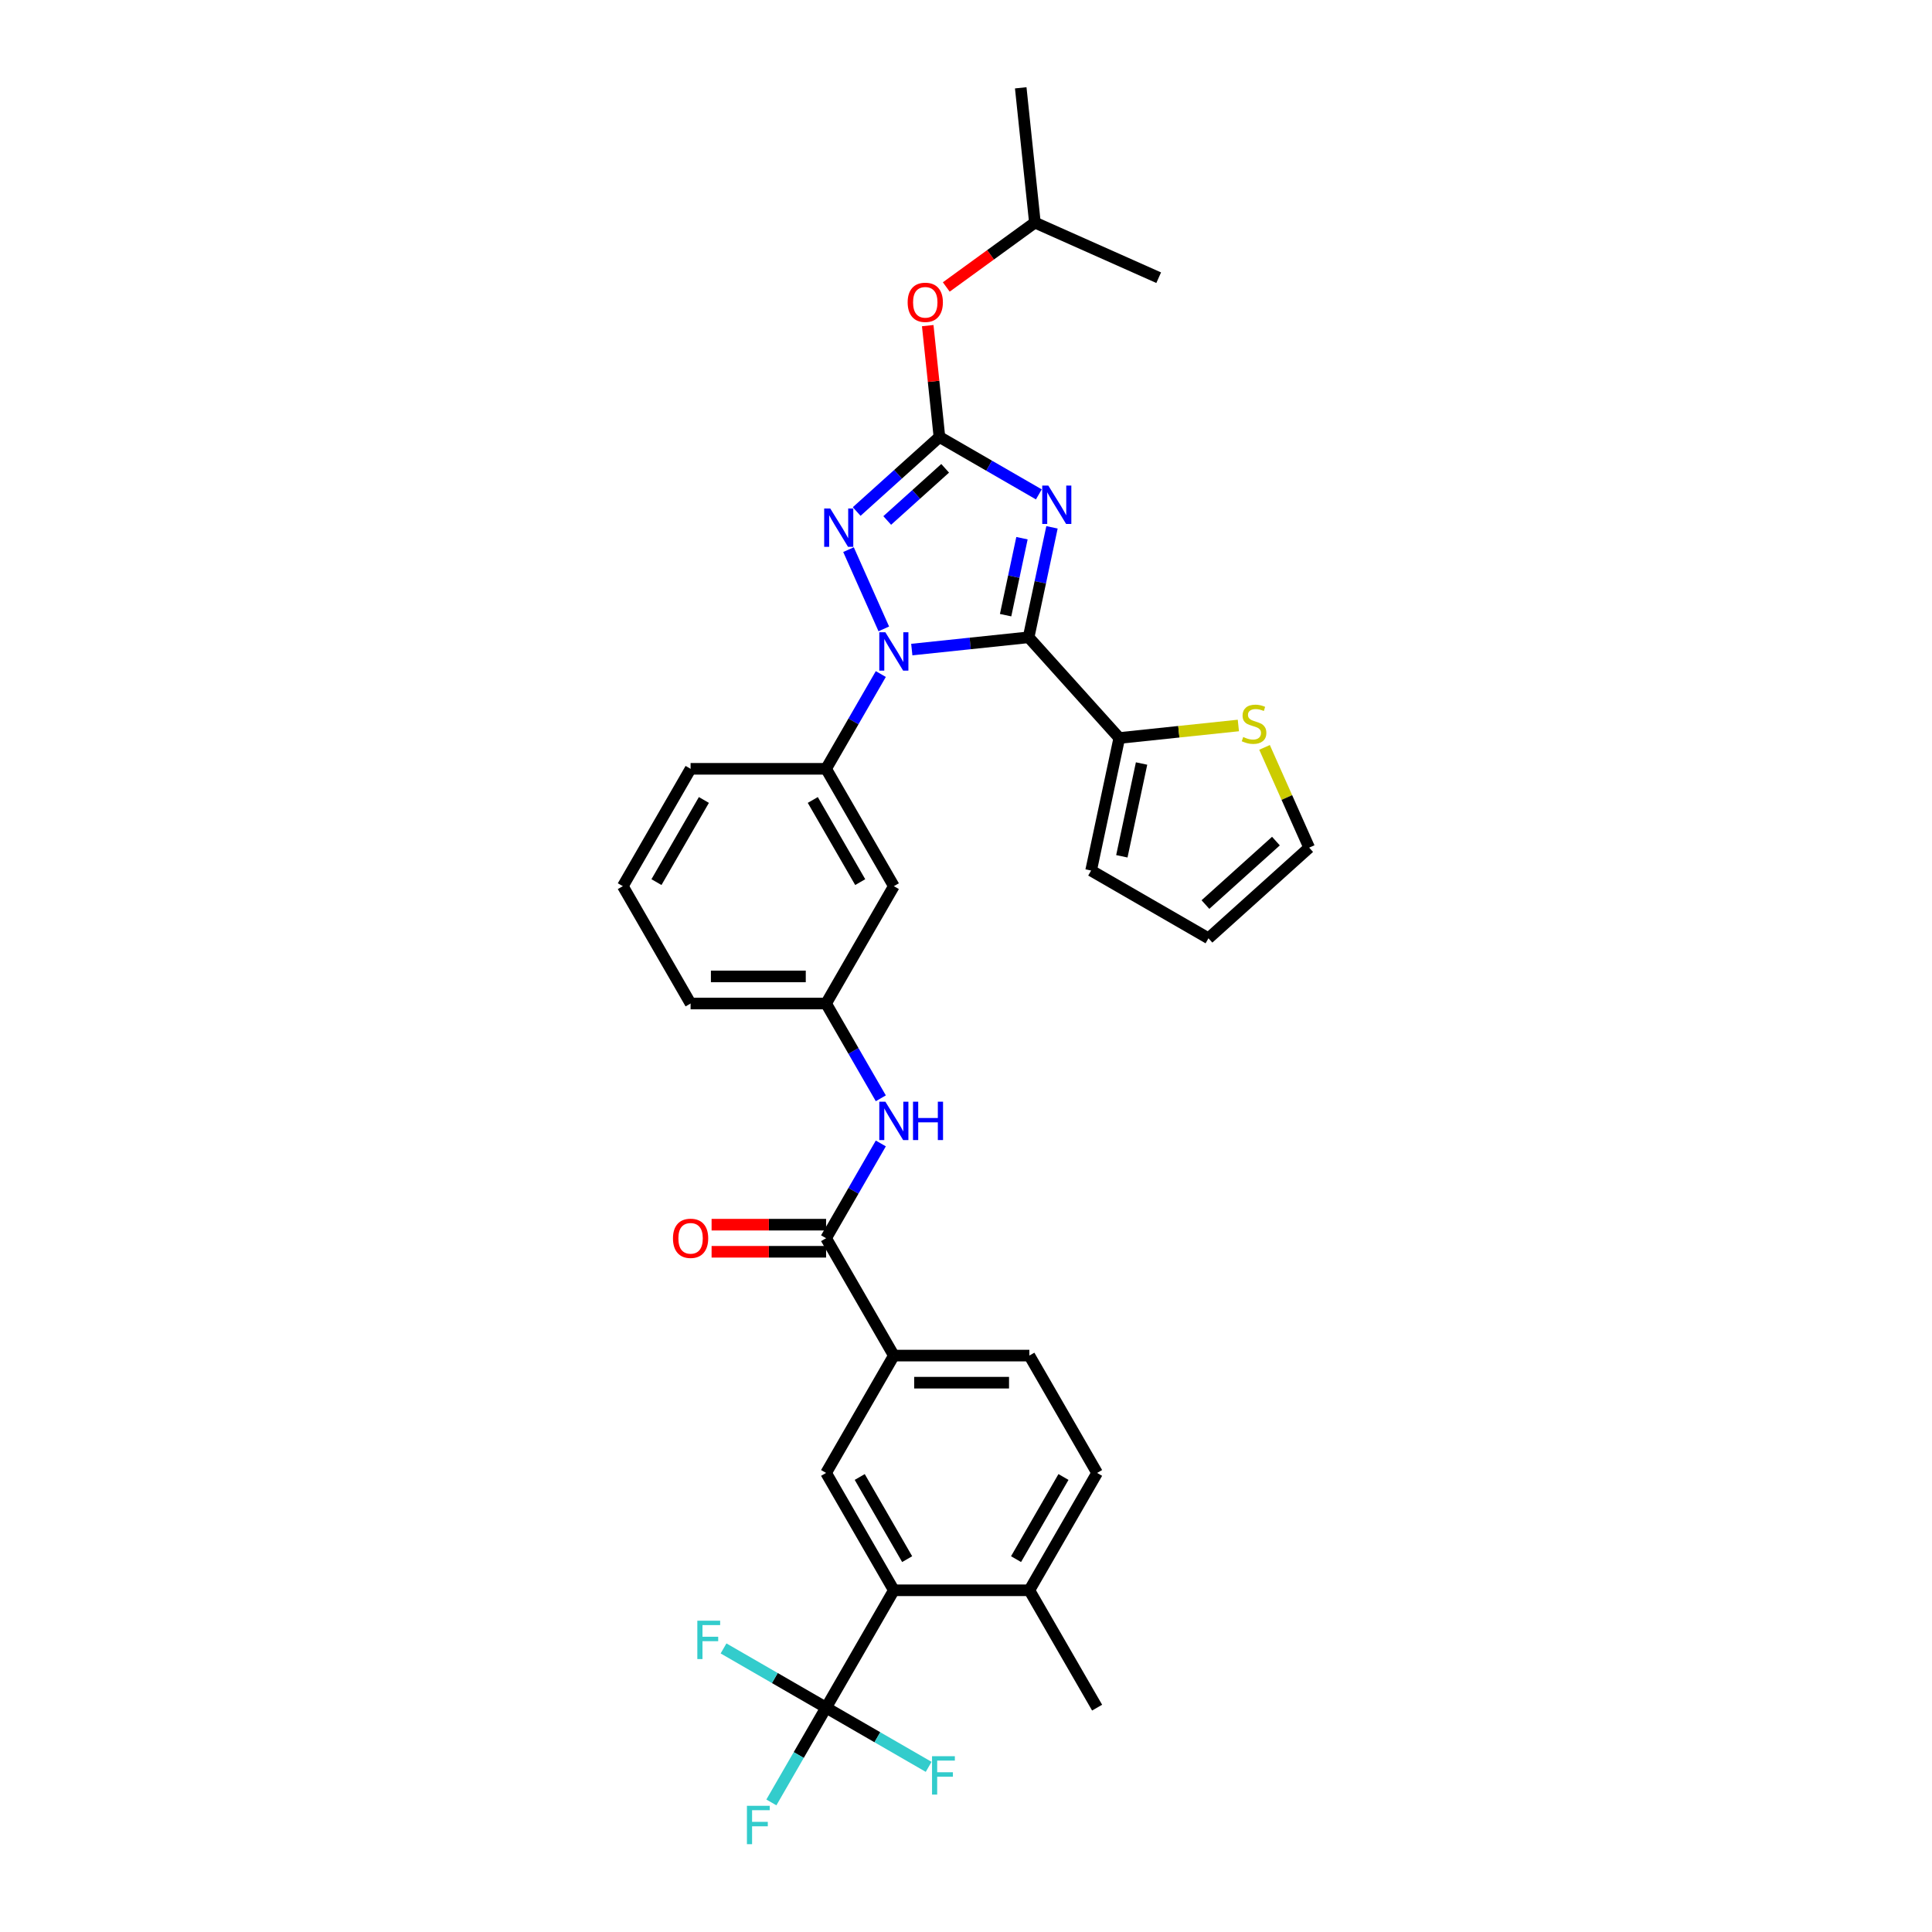 <?xml version='1.0' encoding='iso-8859-1'?>
<svg version='1.1' baseProfile='full'
              xmlns='http://www.w3.org/2000/svg'
                      xmlns:rdkit='http://www.rdkit.org/xml'
                      xmlns:xlink='http://www.w3.org/1999/xlink'
                  xml:space='preserve'
width='1000px' height='1000px' viewBox='0 0 1000 1000'>
<!-- END OF HEADER -->
<rect style='opacity:1.0;fill:#FFFFFF;stroke:none' width='1000' height='1000' x='0' y='0'> </rect>
<path class='bond-0' d='M 462.654,701.647 L 427.585,762.389' style='fill:none;fill-rule:evenodd;stroke:#000000;stroke-width:6px;stroke-linecap:butt;stroke-linejoin:miter;stroke-opacity:1' />
<path class='bond-1' d='M 462.654,701.647 L 532.793,701.647' style='fill:none;fill-rule:evenodd;stroke:#000000;stroke-width:6px;stroke-linecap:butt;stroke-linejoin:miter;stroke-opacity:1' />
<path class='bond-1' d='M 473.175,715.674 L 522.272,715.674' style='fill:none;fill-rule:evenodd;stroke:#000000;stroke-width:6px;stroke-linecap:butt;stroke-linejoin:miter;stroke-opacity:1' />
<path class='bond-2' d='M 462.654,701.647 L 427.585,640.905' style='fill:none;fill-rule:evenodd;stroke:#000000;stroke-width:6px;stroke-linecap:butt;stroke-linejoin:miter;stroke-opacity:1' />
<path class='bond-3' d='M 455.908,591.848 L 441.747,616.377' style='fill:none;fill-rule:evenodd;stroke:#0000FF;stroke-width:6px;stroke-linecap:butt;stroke-linejoin:miter;stroke-opacity:1' />
<path class='bond-3' d='M 441.747,616.377 L 427.585,640.905' style='fill:none;fill-rule:evenodd;stroke:#000000;stroke-width:6px;stroke-linecap:butt;stroke-linejoin:miter;stroke-opacity:1' />
<path class='bond-4' d='M 455.908,568.478 L 441.747,543.95' style='fill:none;fill-rule:evenodd;stroke:#0000FF;stroke-width:6px;stroke-linecap:butt;stroke-linejoin:miter;stroke-opacity:1' />
<path class='bond-4' d='M 441.747,543.95 L 427.585,519.421' style='fill:none;fill-rule:evenodd;stroke:#000000;stroke-width:6px;stroke-linecap:butt;stroke-linejoin:miter;stroke-opacity:1' />
<path class='bond-5' d='M 427.585,633.891 L 397.952,633.891' style='fill:none;fill-rule:evenodd;stroke:#000000;stroke-width:6px;stroke-linecap:butt;stroke-linejoin:miter;stroke-opacity:1' />
<path class='bond-5' d='M 397.952,633.891 L 368.318,633.891' style='fill:none;fill-rule:evenodd;stroke:#FF0000;stroke-width:6px;stroke-linecap:butt;stroke-linejoin:miter;stroke-opacity:1' />
<path class='bond-5' d='M 427.585,647.919 L 397.952,647.919' style='fill:none;fill-rule:evenodd;stroke:#000000;stroke-width:6px;stroke-linecap:butt;stroke-linejoin:miter;stroke-opacity:1' />
<path class='bond-5' d='M 397.952,647.919 L 368.318,647.919' style='fill:none;fill-rule:evenodd;stroke:#FF0000;stroke-width:6px;stroke-linecap:butt;stroke-linejoin:miter;stroke-opacity:1' />
<path class='bond-6' d='M 567.862,762.389 L 532.793,823.13' style='fill:none;fill-rule:evenodd;stroke:#000000;stroke-width:6px;stroke-linecap:butt;stroke-linejoin:miter;stroke-opacity:1' />
<path class='bond-6' d='M 550.453,764.486 L 525.905,807.005' style='fill:none;fill-rule:evenodd;stroke:#000000;stroke-width:6px;stroke-linecap:butt;stroke-linejoin:miter;stroke-opacity:1' />
<path class='bond-7' d='M 567.862,762.389 L 532.793,701.647' style='fill:none;fill-rule:evenodd;stroke:#000000;stroke-width:6px;stroke-linecap:butt;stroke-linejoin:miter;stroke-opacity:1' />
<path class='bond-8' d='M 457.452,325.511 L 439.187,284.487' style='fill:none;fill-rule:evenodd;stroke:#0000FF;stroke-width:6px;stroke-linecap:butt;stroke-linejoin:miter;stroke-opacity:1' />
<path class='bond-9' d='M 471.941,336.22 L 502.175,333.042' style='fill:none;fill-rule:evenodd;stroke:#0000FF;stroke-width:6px;stroke-linecap:butt;stroke-linejoin:miter;stroke-opacity:1' />
<path class='bond-9' d='M 502.175,333.042 L 532.409,329.865' style='fill:none;fill-rule:evenodd;stroke:#000000;stroke-width:6px;stroke-linecap:butt;stroke-linejoin:miter;stroke-opacity:1' />
<path class='bond-10' d='M 455.908,348.881 L 441.747,373.41' style='fill:none;fill-rule:evenodd;stroke:#0000FF;stroke-width:6px;stroke-linecap:butt;stroke-linejoin:miter;stroke-opacity:1' />
<path class='bond-10' d='M 441.747,373.41 L 427.585,397.938' style='fill:none;fill-rule:evenodd;stroke:#000000;stroke-width:6px;stroke-linecap:butt;stroke-linejoin:miter;stroke-opacity:1' />
<path class='bond-11' d='M 443.413,264.76 L 464.831,245.475' style='fill:none;fill-rule:evenodd;stroke:#0000FF;stroke-width:6px;stroke-linecap:butt;stroke-linejoin:miter;stroke-opacity:1' />
<path class='bond-11' d='M 464.831,245.475 L 486.25,226.19' style='fill:none;fill-rule:evenodd;stroke:#000000;stroke-width:6px;stroke-linecap:butt;stroke-linejoin:miter;stroke-opacity:1' />
<path class='bond-11' d='M 459.225,269.399 L 474.218,255.899' style='fill:none;fill-rule:evenodd;stroke:#0000FF;stroke-width:6px;stroke-linecap:butt;stroke-linejoin:miter;stroke-opacity:1' />
<path class='bond-11' d='M 474.218,255.899 L 489.21,242.4' style='fill:none;fill-rule:evenodd;stroke:#000000;stroke-width:6px;stroke-linecap:butt;stroke-linejoin:miter;stroke-opacity:1' />
<path class='bond-12' d='M 486.25,226.19 L 511.977,241.043' style='fill:none;fill-rule:evenodd;stroke:#000000;stroke-width:6px;stroke-linecap:butt;stroke-linejoin:miter;stroke-opacity:1' />
<path class='bond-12' d='M 511.977,241.043 L 537.705,255.897' style='fill:none;fill-rule:evenodd;stroke:#0000FF;stroke-width:6px;stroke-linecap:butt;stroke-linejoin:miter;stroke-opacity:1' />
<path class='bond-13' d='M 486.25,226.19 L 483.22,197.365' style='fill:none;fill-rule:evenodd;stroke:#000000;stroke-width:6px;stroke-linecap:butt;stroke-linejoin:miter;stroke-opacity:1' />
<path class='bond-13' d='M 483.22,197.365 L 480.19,168.541' style='fill:none;fill-rule:evenodd;stroke:#FF0000;stroke-width:6px;stroke-linecap:butt;stroke-linejoin:miter;stroke-opacity:1' />
<path class='bond-14' d='M 544.508,272.944 L 538.458,301.404' style='fill:none;fill-rule:evenodd;stroke:#0000FF;stroke-width:6px;stroke-linecap:butt;stroke-linejoin:miter;stroke-opacity:1' />
<path class='bond-14' d='M 538.458,301.404 L 532.409,329.865' style='fill:none;fill-rule:evenodd;stroke:#000000;stroke-width:6px;stroke-linecap:butt;stroke-linejoin:miter;stroke-opacity:1' />
<path class='bond-14' d='M 528.972,278.566 L 524.737,298.488' style='fill:none;fill-rule:evenodd;stroke:#0000FF;stroke-width:6px;stroke-linecap:butt;stroke-linejoin:miter;stroke-opacity:1' />
<path class='bond-14' d='M 524.737,298.488 L 520.502,318.41' style='fill:none;fill-rule:evenodd;stroke:#000000;stroke-width:6px;stroke-linecap:butt;stroke-linejoin:miter;stroke-opacity:1' />
<path class='bond-15' d='M 532.409,329.865 L 579.341,381.988' style='fill:none;fill-rule:evenodd;stroke:#000000;stroke-width:6px;stroke-linecap:butt;stroke-linejoin:miter;stroke-opacity:1' />
<path class='bond-16' d='M 322.377,458.68 L 357.447,397.938' style='fill:none;fill-rule:evenodd;stroke:#000000;stroke-width:6px;stroke-linecap:butt;stroke-linejoin:miter;stroke-opacity:1' />
<path class='bond-16' d='M 339.786,456.582 L 364.334,414.063' style='fill:none;fill-rule:evenodd;stroke:#000000;stroke-width:6px;stroke-linecap:butt;stroke-linejoin:miter;stroke-opacity:1' />
<path class='bond-17' d='M 322.377,458.68 L 357.447,519.421' style='fill:none;fill-rule:evenodd;stroke:#000000;stroke-width:6px;stroke-linecap:butt;stroke-linejoin:miter;stroke-opacity:1' />
<path class='bond-18' d='M 489.79,148.537 L 512.725,131.873' style='fill:none;fill-rule:evenodd;stroke:#FF0000;stroke-width:6px;stroke-linecap:butt;stroke-linejoin:miter;stroke-opacity:1' />
<path class='bond-18' d='M 512.725,131.873 L 535.661,115.209' style='fill:none;fill-rule:evenodd;stroke:#000000;stroke-width:6px;stroke-linecap:butt;stroke-linejoin:miter;stroke-opacity:1' />
<path class='bond-19' d='M 357.447,397.938 L 427.585,397.938' style='fill:none;fill-rule:evenodd;stroke:#000000;stroke-width:6px;stroke-linecap:butt;stroke-linejoin:miter;stroke-opacity:1' />
<path class='bond-20' d='M 357.447,519.421 L 427.585,519.421' style='fill:none;fill-rule:evenodd;stroke:#000000;stroke-width:6px;stroke-linecap:butt;stroke-linejoin:miter;stroke-opacity:1' />
<path class='bond-20' d='M 367.967,505.394 L 417.064,505.394' style='fill:none;fill-rule:evenodd;stroke:#000000;stroke-width:6px;stroke-linecap:butt;stroke-linejoin:miter;stroke-opacity:1' />
<path class='bond-21' d='M 535.661,115.209 L 528.33,45.455' style='fill:none;fill-rule:evenodd;stroke:#000000;stroke-width:6px;stroke-linecap:butt;stroke-linejoin:miter;stroke-opacity:1' />
<path class='bond-22' d='M 535.661,115.209 L 599.736,143.737' style='fill:none;fill-rule:evenodd;stroke:#000000;stroke-width:6px;stroke-linecap:butt;stroke-linejoin:miter;stroke-opacity:1' />
<path class='bond-23' d='M 579.341,381.988 L 610.157,378.749' style='fill:none;fill-rule:evenodd;stroke:#000000;stroke-width:6px;stroke-linecap:butt;stroke-linejoin:miter;stroke-opacity:1' />
<path class='bond-23' d='M 610.157,378.749 L 640.973,375.51' style='fill:none;fill-rule:evenodd;stroke:#CCCC00;stroke-width:6px;stroke-linecap:butt;stroke-linejoin:miter;stroke-opacity:1' />
<path class='bond-24' d='M 579.341,381.988 L 564.758,450.594' style='fill:none;fill-rule:evenodd;stroke:#000000;stroke-width:6px;stroke-linecap:butt;stroke-linejoin:miter;stroke-opacity:1' />
<path class='bond-24' d='M 590.874,395.195 L 580.666,443.219' style='fill:none;fill-rule:evenodd;stroke:#000000;stroke-width:6px;stroke-linecap:butt;stroke-linejoin:miter;stroke-opacity:1' />
<path class='bond-25' d='M 654.522,386.846 L 666.072,412.789' style='fill:none;fill-rule:evenodd;stroke:#CCCC00;stroke-width:6px;stroke-linecap:butt;stroke-linejoin:miter;stroke-opacity:1' />
<path class='bond-25' d='M 666.072,412.789 L 677.623,438.731' style='fill:none;fill-rule:evenodd;stroke:#000000;stroke-width:6px;stroke-linecap:butt;stroke-linejoin:miter;stroke-opacity:1' />
<path class='bond-26' d='M 564.758,450.594 L 625.5,485.663' style='fill:none;fill-rule:evenodd;stroke:#000000;stroke-width:6px;stroke-linecap:butt;stroke-linejoin:miter;stroke-opacity:1' />
<path class='bond-27' d='M 677.623,438.731 L 625.5,485.663' style='fill:none;fill-rule:evenodd;stroke:#000000;stroke-width:6px;stroke-linecap:butt;stroke-linejoin:miter;stroke-opacity:1' />
<path class='bond-27' d='M 660.418,435.346 L 623.932,468.199' style='fill:none;fill-rule:evenodd;stroke:#000000;stroke-width:6px;stroke-linecap:butt;stroke-linejoin:miter;stroke-opacity:1' />
<path class='bond-28' d='M 462.654,458.68 L 427.585,519.421' style='fill:none;fill-rule:evenodd;stroke:#000000;stroke-width:6px;stroke-linecap:butt;stroke-linejoin:miter;stroke-opacity:1' />
<path class='bond-29' d='M 462.654,458.68 L 427.585,397.938' style='fill:none;fill-rule:evenodd;stroke:#000000;stroke-width:6px;stroke-linecap:butt;stroke-linejoin:miter;stroke-opacity:1' />
<path class='bond-29' d='M 445.246,456.582 L 420.697,414.063' style='fill:none;fill-rule:evenodd;stroke:#000000;stroke-width:6px;stroke-linecap:butt;stroke-linejoin:miter;stroke-opacity:1' />
<path class='bond-30' d='M 532.793,823.13 L 462.654,823.13' style='fill:none;fill-rule:evenodd;stroke:#000000;stroke-width:6px;stroke-linecap:butt;stroke-linejoin:miter;stroke-opacity:1' />
<path class='bond-31' d='M 532.793,823.13 L 567.862,883.872' style='fill:none;fill-rule:evenodd;stroke:#000000;stroke-width:6px;stroke-linecap:butt;stroke-linejoin:miter;stroke-opacity:1' />
<path class='bond-32' d='M 462.654,823.13 L 427.585,762.389' style='fill:none;fill-rule:evenodd;stroke:#000000;stroke-width:6px;stroke-linecap:butt;stroke-linejoin:miter;stroke-opacity:1' />
<path class='bond-32' d='M 469.542,807.005 L 444.994,764.486' style='fill:none;fill-rule:evenodd;stroke:#000000;stroke-width:6px;stroke-linecap:butt;stroke-linejoin:miter;stroke-opacity:1' />
<path class='bond-33' d='M 462.654,823.13 L 427.585,883.872' style='fill:none;fill-rule:evenodd;stroke:#000000;stroke-width:6px;stroke-linecap:butt;stroke-linejoin:miter;stroke-opacity:1' />
<path class='bond-34' d='M 427.585,883.872 L 413.424,908.4' style='fill:none;fill-rule:evenodd;stroke:#000000;stroke-width:6px;stroke-linecap:butt;stroke-linejoin:miter;stroke-opacity:1' />
<path class='bond-34' d='M 413.424,908.4 L 399.262,932.929' style='fill:none;fill-rule:evenodd;stroke:#33CCCC;stroke-width:6px;stroke-linecap:butt;stroke-linejoin:miter;stroke-opacity:1' />
<path class='bond-35' d='M 427.585,883.872 L 401.044,868.548' style='fill:none;fill-rule:evenodd;stroke:#000000;stroke-width:6px;stroke-linecap:butt;stroke-linejoin:miter;stroke-opacity:1' />
<path class='bond-35' d='M 401.044,868.548 L 374.502,853.225' style='fill:none;fill-rule:evenodd;stroke:#33CCCC;stroke-width:6px;stroke-linecap:butt;stroke-linejoin:miter;stroke-opacity:1' />
<path class='bond-36' d='M 427.585,883.872 L 454.126,899.196' style='fill:none;fill-rule:evenodd;stroke:#000000;stroke-width:6px;stroke-linecap:butt;stroke-linejoin:miter;stroke-opacity:1' />
<path class='bond-36' d='M 454.126,899.196 L 480.668,914.519' style='fill:none;fill-rule:evenodd;stroke:#33CCCC;stroke-width:6px;stroke-linecap:butt;stroke-linejoin:miter;stroke-opacity:1' />
<path  class='atom-1' d='M 458.264 570.232
L 464.773 580.752
Q 465.418 581.79, 466.456 583.67
Q 467.494 585.55, 467.55 585.662
L 467.55 570.232
L 470.187 570.232
L 470.187 590.095
L 467.466 590.095
L 460.48 578.592
Q 459.666 577.245, 458.797 575.702
Q 457.955 574.159, 457.703 573.682
L 457.703 590.095
L 455.121 590.095
L 455.121 570.232
L 458.264 570.232
' fill='#0000FF'/>
<path  class='atom-1' d='M 472.572 570.232
L 475.265 570.232
L 475.265 578.676
L 485.421 578.676
L 485.421 570.232
L 488.115 570.232
L 488.115 590.095
L 485.421 590.095
L 485.421 580.921
L 475.265 580.921
L 475.265 590.095
L 472.572 590.095
L 472.572 570.232
' fill='#0000FF'/>
<path  class='atom-3' d='M 348.329 640.961
Q 348.329 636.192, 350.685 633.526
Q 353.042 630.861, 357.447 630.861
Q 361.851 630.861, 364.208 633.526
Q 366.565 636.192, 366.565 640.961
Q 366.565 645.787, 364.18 648.536
Q 361.795 651.257, 357.447 651.257
Q 353.07 651.257, 350.685 648.536
Q 348.329 645.815, 348.329 640.961
M 357.447 649.013
Q 360.477 649.013, 362.104 646.993
Q 363.759 644.945, 363.759 640.961
Q 363.759 637.061, 362.104 635.098
Q 360.477 633.106, 357.447 633.106
Q 354.417 633.106, 352.761 635.069
Q 351.134 637.033, 351.134 640.961
Q 351.134 644.973, 352.761 646.993
Q 354.417 649.013, 357.447 649.013
' fill='#FF0000'/>
<path  class='atom-5' d='M 458.264 327.265
L 464.773 337.785
Q 465.418 338.823, 466.456 340.703
Q 467.494 342.583, 467.55 342.695
L 467.55 327.265
L 470.187 327.265
L 470.187 347.128
L 467.466 347.128
L 460.48 335.625
Q 459.666 334.278, 458.797 332.735
Q 457.955 331.192, 457.703 330.715
L 457.703 347.128
L 455.121 347.128
L 455.121 327.265
L 458.264 327.265
' fill='#0000FF'/>
<path  class='atom-6' d='M 429.736 263.19
L 436.245 273.711
Q 436.89 274.749, 437.928 276.628
Q 438.966 278.508, 439.022 278.62
L 439.022 263.19
L 441.659 263.19
L 441.659 283.053
L 438.938 283.053
L 431.952 271.55
Q 431.139 270.204, 430.269 268.661
Q 429.427 267.118, 429.175 266.641
L 429.175 283.053
L 426.594 283.053
L 426.594 263.19
L 429.736 263.19
' fill='#0000FF'/>
<path  class='atom-8' d='M 542.601 251.327
L 549.109 261.848
Q 549.755 262.886, 550.793 264.766
Q 551.831 266.646, 551.887 266.758
L 551.887 251.327
L 554.524 251.327
L 554.524 271.19
L 551.803 271.19
L 544.817 259.688
Q 544.003 258.341, 543.134 256.798
Q 542.292 255.255, 542.04 254.778
L 542.04 271.19
L 539.458 271.19
L 539.458 251.327
L 542.601 251.327
' fill='#0000FF'/>
<path  class='atom-11' d='M 469.8 156.491
Q 469.8 151.722, 472.157 149.057
Q 474.513 146.391, 478.918 146.391
Q 483.323 146.391, 485.679 149.057
Q 488.036 151.722, 488.036 156.491
Q 488.036 161.317, 485.651 164.066
Q 483.267 166.788, 478.918 166.788
Q 474.541 166.788, 472.157 164.066
Q 469.8 161.345, 469.8 156.491
M 478.918 164.543
Q 481.948 164.543, 483.575 162.523
Q 485.231 160.475, 485.231 156.491
Q 485.231 152.592, 483.575 150.628
Q 481.948 148.636, 478.918 148.636
Q 475.888 148.636, 474.233 150.6
Q 472.606 152.564, 472.606 156.491
Q 472.606 160.503, 474.233 162.523
Q 475.888 164.543, 478.918 164.543
' fill='#FF0000'/>
<path  class='atom-17' d='M 643.484 381.474
Q 643.708 381.558, 644.634 381.951
Q 645.56 382.344, 646.57 382.596
Q 647.608 382.82, 648.618 382.82
Q 650.498 382.82, 651.592 381.923
Q 652.686 380.997, 652.686 379.398
Q 652.686 378.304, 652.125 377.63
Q 651.592 376.957, 650.75 376.592
Q 649.908 376.227, 648.506 375.807
Q 646.738 375.274, 645.672 374.769
Q 644.634 374.264, 643.877 373.197
Q 643.147 372.131, 643.147 370.336
Q 643.147 367.839, 644.83 366.296
Q 646.542 364.753, 649.908 364.753
Q 652.209 364.753, 654.818 365.847
L 654.173 368.007
Q 651.788 367.025, 649.993 367.025
Q 648.057 367.025, 646.991 367.839
Q 645.925 368.624, 645.953 369.999
Q 645.953 371.065, 646.486 371.711
Q 647.047 372.356, 647.832 372.721
Q 648.646 373.085, 649.993 373.506
Q 651.788 374.067, 652.854 374.628
Q 653.92 375.189, 654.678 376.34
Q 655.463 377.462, 655.463 379.398
Q 655.463 382.147, 653.612 383.634
Q 651.788 385.093, 648.73 385.093
Q 646.963 385.093, 645.616 384.7
Q 644.297 384.335, 642.726 383.69
L 643.484 381.474
' fill='#CCCC00'/>
<path  class='atom-30' d='M 386.61 934.682
L 398.421 934.682
L 398.421 936.955
L 389.275 936.955
L 389.275 942.987
L 397.411 942.987
L 397.411 945.287
L 389.275 945.287
L 389.275 954.545
L 386.61 954.545
L 386.61 934.682
' fill='#33CCCC'/>
<path  class='atom-31' d='M 360.938 838.871
L 372.749 838.871
L 372.749 841.144
L 363.603 841.144
L 363.603 847.176
L 371.739 847.176
L 371.739 849.476
L 363.603 849.476
L 363.603 858.734
L 360.938 858.734
L 360.938 838.871
' fill='#33CCCC'/>
<path  class='atom-32' d='M 482.421 909.01
L 494.232 909.01
L 494.232 911.282
L 485.086 911.282
L 485.086 917.314
L 493.223 917.314
L 493.223 919.615
L 485.086 919.615
L 485.086 928.873
L 482.421 928.873
L 482.421 909.01
' fill='#33CCCC'/>
</svg>

